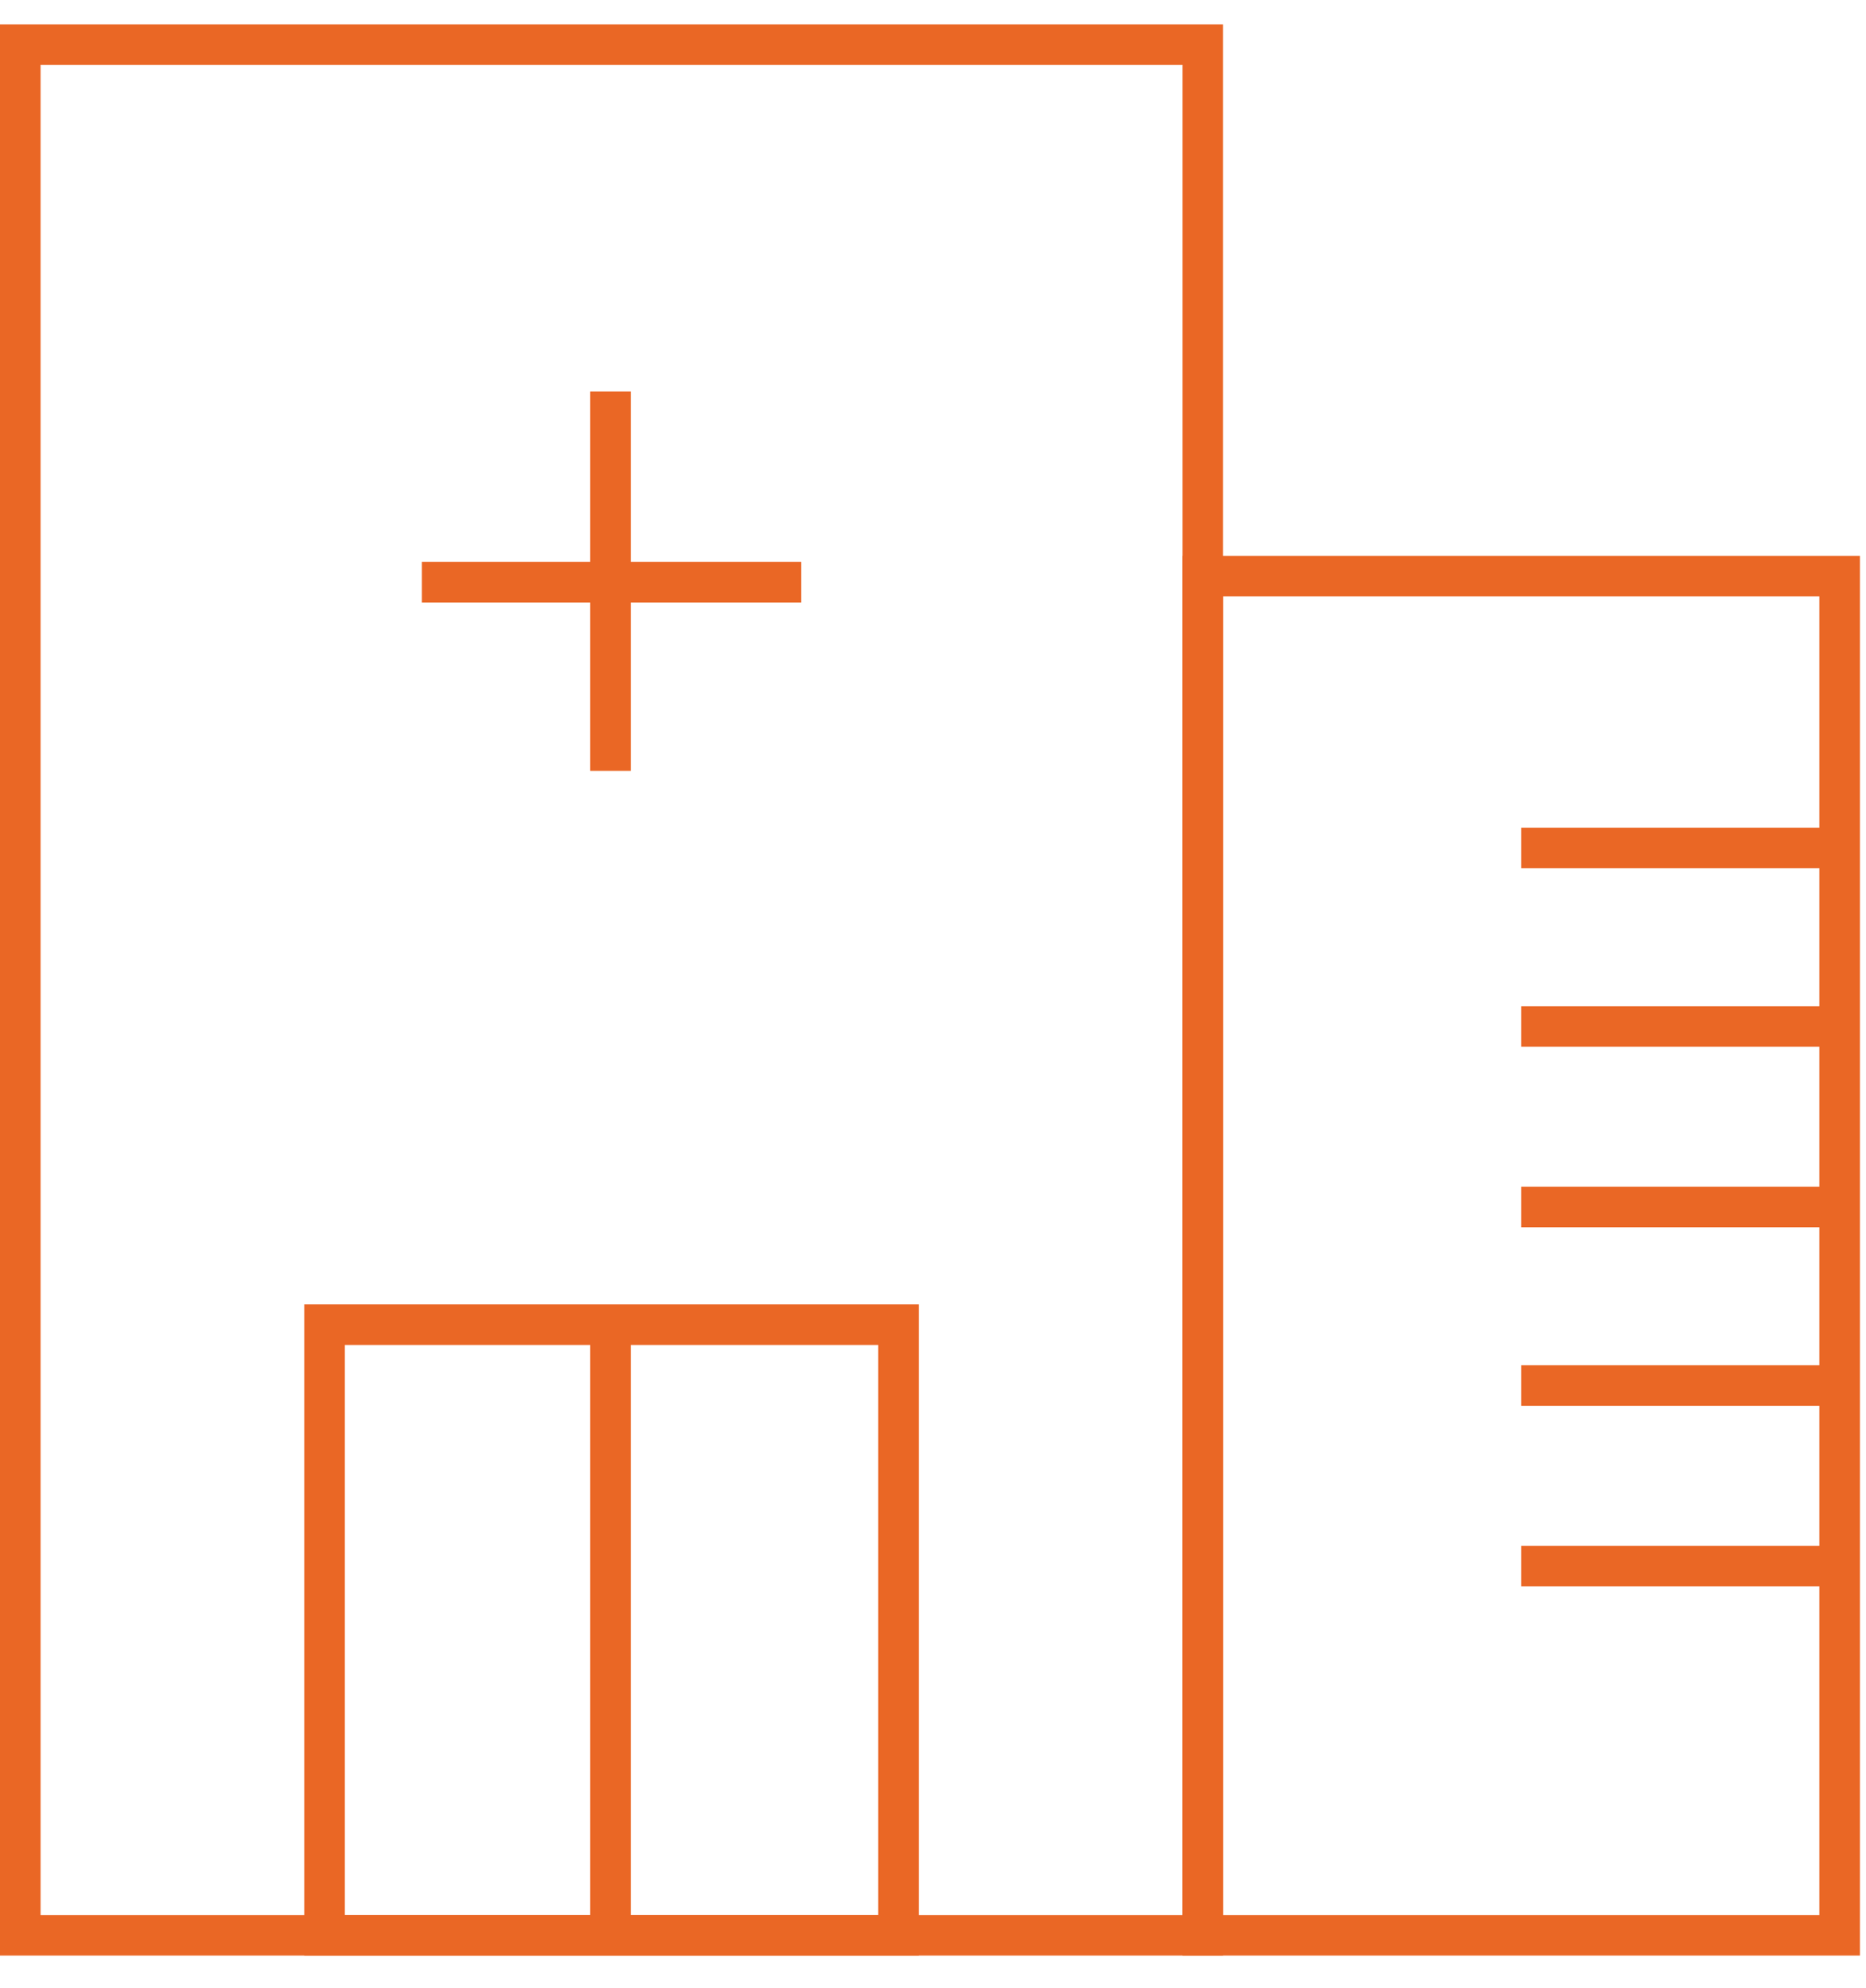 <?xml version="1.0" encoding="utf-8"?>
<!-- Generator: Adobe Illustrator 28.5.0, SVG Export Plug-In . SVG Version: 9.03 Build 54727)  -->
<svg version="1.1" id="Layer_1" xmlns="http://www.w3.org/2000/svg" xmlns:xlink="http://www.w3.org/1999/xlink" x="0px" y="0px"
	 width="92px" height="98px" viewBox="0 0 92 98" style="enable-background:new 0 0 92 98;" xml:space="preserve">
<style type="text/css">
	.st0{fill:none;stroke:#EA6725;stroke-width:2;}
</style>
<g id="style-guide">
	<g id="Illustration-Master">
		<g id="Residency">
			<g id="Group-11">
				<g id="Group">
					<polygon id="Stroke-1" class="st0" points="1,95.4 59.3,95.4 59.3,2.2 1,2.2 					"/>
					<polygon id="Stroke-3" class="st0" points="44.3,95.4 16,95.4 16,65.3 30.1,65.3 44.3,65.3 					"/>
					<polygon id="Stroke-4" class="st0" points="59.3,95.4 90.7,95.4 90.7,28.4 59.3,28.4 					"/>
					<line id="Stroke-5" class="st0" x1="90.7" y1="41.8" x2="75" y2="41.8"/>
					<line id="Stroke-6" class="st0" x1="90.7" y1="50.6" x2="75" y2="50.6"/>
					<line id="Stroke-7" class="st0" x1="90.7" y1="59.5" x2="75" y2="59.5"/>
					<line id="Stroke-8" class="st0" x1="90.7" y1="68.3" x2="75" y2="68.3"/>
					<line id="Stroke-9" class="st0" x1="90.7" y1="77.2" x2="75" y2="77.2"/>
					<line id="Stroke-10" class="st0" x1="30.1" y1="95.4" x2="30.1" y2="65.3"/>
					<line id="Stroke-12" class="st0" x1="30.1" y1="19.3" x2="30.1" y2="38"/>
					<line id="Stroke-13" class="st0" x1="39.5" y1="28.7" x2="20.8" y2="28.7"/>
				</g>
			</g>
		</g>
	</g>
</g>
</svg>
